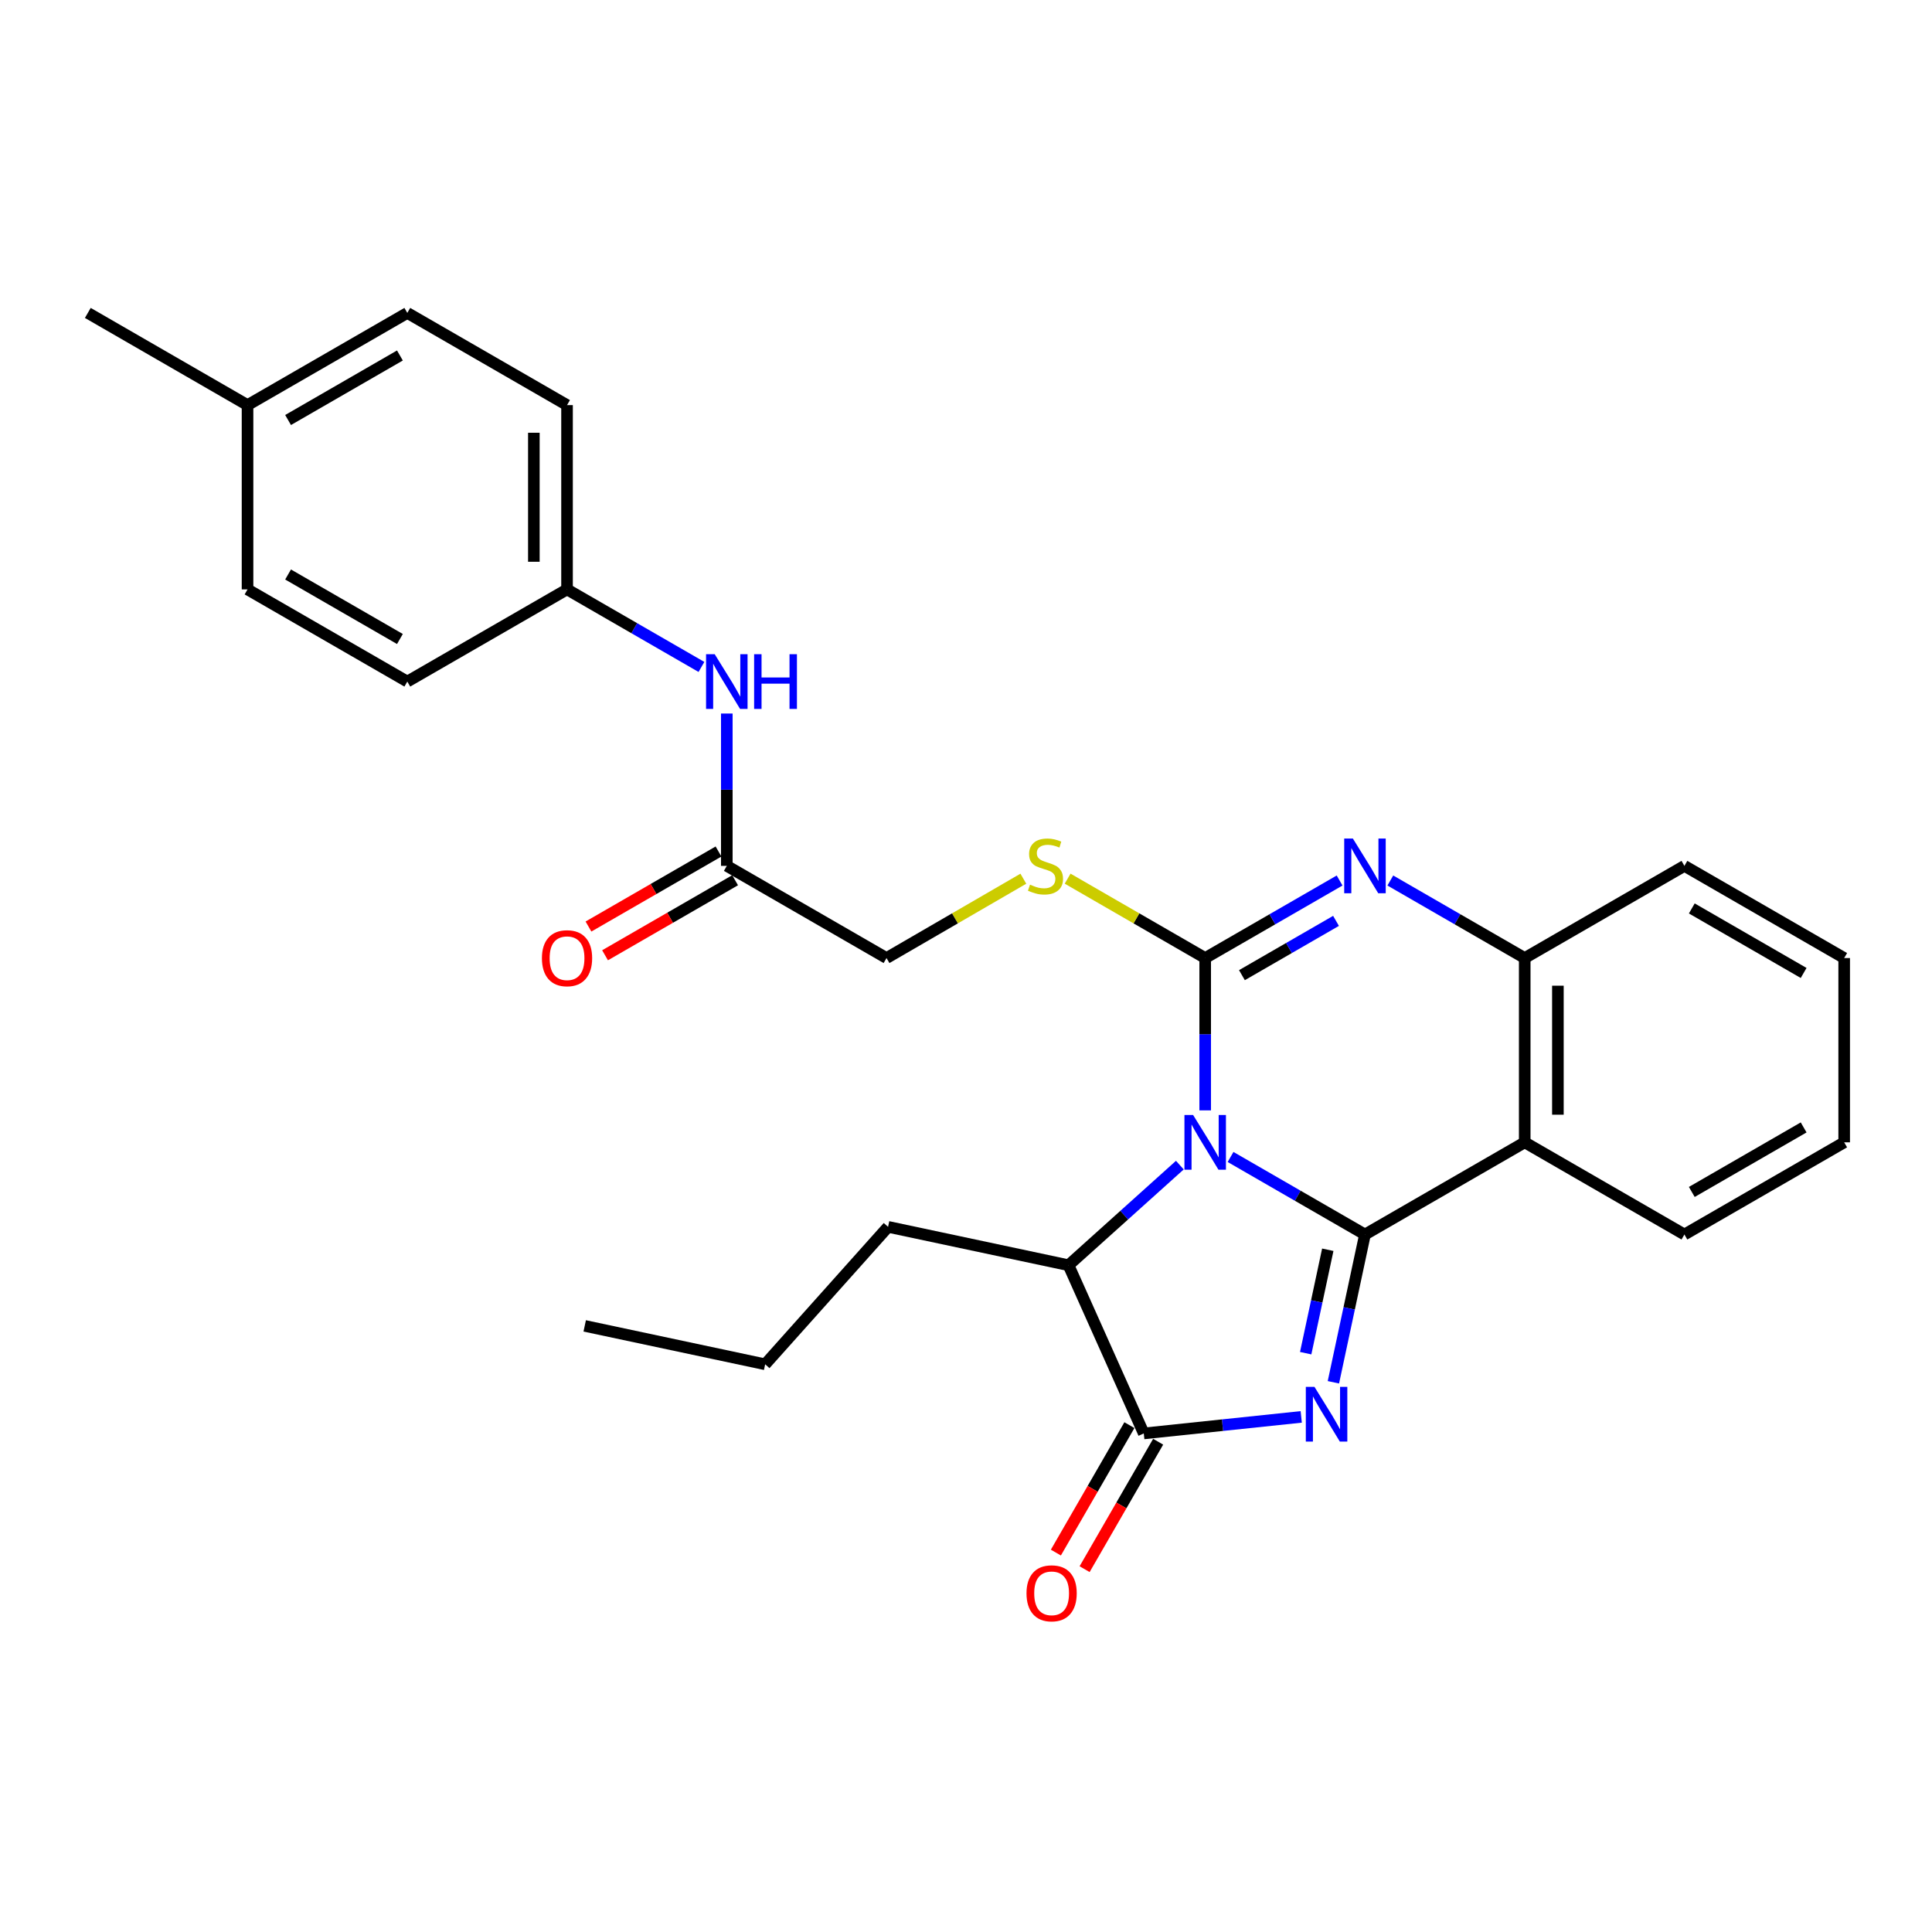 <?xml version='1.0' encoding='iso-8859-1'?>
<svg version='1.1' baseProfile='full'
              xmlns='http://www.w3.org/2000/svg'
                      xmlns:rdkit='http://www.rdkit.org/xml'
                      xmlns:xlink='http://www.w3.org/1999/xlink'
                  xml:space='preserve'
width='1000px' height='1000px' viewBox='0 0 1000 1000'>
<!-- END OF HEADER -->
<rect style='opacity:1.0;fill:#FFFFFF;stroke:none' width='1000' height='1000' x='0' y='0'> </rect>
<path class='bond-0' d='M 636.933,598.845 L 671.718,618.914' style='fill:none;fill-rule:evenodd;stroke:#0000FF;stroke-width:6px;stroke-linecap:butt;stroke-linejoin:miter;stroke-opacity:1' />
<path class='bond-0' d='M 671.718,618.914 L 706.503,638.983' style='fill:none;fill-rule:evenodd;stroke:#000000;stroke-width:6px;stroke-linecap:butt;stroke-linejoin:miter;stroke-opacity:1' />
<path class='bond-1' d='M 623.806,574.727 L 623.806,535.306' style='fill:none;fill-rule:evenodd;stroke:#0000FF;stroke-width:6px;stroke-linecap:butt;stroke-linejoin:miter;stroke-opacity:1' />
<path class='bond-1' d='M 623.806,535.306 L 623.806,495.886' style='fill:none;fill-rule:evenodd;stroke:#000000;stroke-width:6px;stroke-linecap:butt;stroke-linejoin:miter;stroke-opacity:1' />
<path class='bond-6' d='M 610.688,603.066 L 581.876,628.972' style='fill:none;fill-rule:evenodd;stroke:#0000FF;stroke-width:6px;stroke-linecap:butt;stroke-linejoin:miter;stroke-opacity:1' />
<path class='bond-6' d='M 581.876,628.972 L 553.064,654.878' style='fill:none;fill-rule:evenodd;stroke:#000000;stroke-width:6px;stroke-linecap:butt;stroke-linejoin:miter;stroke-opacity:1' />
<path class='bond-2' d='M 706.503,638.983 L 698.333,677.224' style='fill:none;fill-rule:evenodd;stroke:#000000;stroke-width:6px;stroke-linecap:butt;stroke-linejoin:miter;stroke-opacity:1' />
<path class='bond-2' d='M 698.333,677.224 L 690.164,715.465' style='fill:none;fill-rule:evenodd;stroke:#0000FF;stroke-width:6px;stroke-linecap:butt;stroke-linejoin:miter;stroke-opacity:1' />
<path class='bond-2' d='M 687.258,646.868 L 681.54,673.636' style='fill:none;fill-rule:evenodd;stroke:#000000;stroke-width:6px;stroke-linecap:butt;stroke-linejoin:miter;stroke-opacity:1' />
<path class='bond-2' d='M 681.54,673.636 L 675.821,700.405' style='fill:none;fill-rule:evenodd;stroke:#0000FF;stroke-width:6px;stroke-linecap:butt;stroke-linejoin:miter;stroke-opacity:1' />
<path class='bond-5' d='M 706.503,638.983 L 789.19,591.271' style='fill:none;fill-rule:evenodd;stroke:#000000;stroke-width:6px;stroke-linecap:butt;stroke-linejoin:miter;stroke-opacity:1' />
<path class='bond-3' d='M 623.806,495.886 L 658.591,475.817' style='fill:none;fill-rule:evenodd;stroke:#000000;stroke-width:6px;stroke-linecap:butt;stroke-linejoin:miter;stroke-opacity:1' />
<path class='bond-3' d='M 658.591,475.817 L 693.376,455.748' style='fill:none;fill-rule:evenodd;stroke:#0000FF;stroke-width:6px;stroke-linecap:butt;stroke-linejoin:miter;stroke-opacity:1' />
<path class='bond-3' d='M 642.824,504.74 L 667.173,490.691' style='fill:none;fill-rule:evenodd;stroke:#000000;stroke-width:6px;stroke-linecap:butt;stroke-linejoin:miter;stroke-opacity:1' />
<path class='bond-3' d='M 667.173,490.691 L 691.523,476.643' style='fill:none;fill-rule:evenodd;stroke:#0000FF;stroke-width:6px;stroke-linecap:butt;stroke-linejoin:miter;stroke-opacity:1' />
<path class='bond-8' d='M 623.806,495.886 L 588.206,475.339' style='fill:none;fill-rule:evenodd;stroke:#000000;stroke-width:6px;stroke-linecap:butt;stroke-linejoin:miter;stroke-opacity:1' />
<path class='bond-8' d='M 588.206,475.339 L 552.605,454.792' style='fill:none;fill-rule:evenodd;stroke:#CCCC00;stroke-width:6px;stroke-linecap:butt;stroke-linejoin:miter;stroke-opacity:1' />
<path class='bond-28' d='M 673.512,733.381 L 632.765,737.662' style='fill:none;fill-rule:evenodd;stroke:#0000FF;stroke-width:6px;stroke-linecap:butt;stroke-linejoin:miter;stroke-opacity:1' />
<path class='bond-28' d='M 632.765,737.662 L 592.018,741.944' style='fill:none;fill-rule:evenodd;stroke:#000000;stroke-width:6px;stroke-linecap:butt;stroke-linejoin:miter;stroke-opacity:1' />
<path class='bond-29' d='M 719.63,455.748 L 754.41,475.817' style='fill:none;fill-rule:evenodd;stroke:#0000FF;stroke-width:6px;stroke-linecap:butt;stroke-linejoin:miter;stroke-opacity:1' />
<path class='bond-29' d='M 754.41,475.817 L 789.19,495.886' style='fill:none;fill-rule:evenodd;stroke:#000000;stroke-width:6px;stroke-linecap:butt;stroke-linejoin:miter;stroke-opacity:1' />
<path class='bond-4' d='M 592.018,741.944 L 553.064,654.878' style='fill:none;fill-rule:evenodd;stroke:#000000;stroke-width:6px;stroke-linecap:butt;stroke-linejoin:miter;stroke-opacity:1' />
<path class='bond-10' d='M 584.581,737.652 L 565.549,770.633' style='fill:none;fill-rule:evenodd;stroke:#000000;stroke-width:6px;stroke-linecap:butt;stroke-linejoin:miter;stroke-opacity:1' />
<path class='bond-10' d='M 565.549,770.633 L 546.518,803.614' style='fill:none;fill-rule:evenodd;stroke:#FF0000;stroke-width:6px;stroke-linecap:butt;stroke-linejoin:miter;stroke-opacity:1' />
<path class='bond-10' d='M 599.455,746.235 L 580.424,779.216' style='fill:none;fill-rule:evenodd;stroke:#000000;stroke-width:6px;stroke-linecap:butt;stroke-linejoin:miter;stroke-opacity:1' />
<path class='bond-10' d='M 580.424,779.216 L 561.392,812.197' style='fill:none;fill-rule:evenodd;stroke:#FF0000;stroke-width:6px;stroke-linecap:butt;stroke-linejoin:miter;stroke-opacity:1' />
<path class='bond-7' d='M 789.19,591.271 L 789.19,495.886' style='fill:none;fill-rule:evenodd;stroke:#000000;stroke-width:6px;stroke-linecap:butt;stroke-linejoin:miter;stroke-opacity:1' />
<path class='bond-7' d='M 806.363,576.964 L 806.363,510.194' style='fill:none;fill-rule:evenodd;stroke:#000000;stroke-width:6px;stroke-linecap:butt;stroke-linejoin:miter;stroke-opacity:1' />
<path class='bond-15' d='M 789.19,591.271 L 871.849,638.983' style='fill:none;fill-rule:evenodd;stroke:#000000;stroke-width:6px;stroke-linecap:butt;stroke-linejoin:miter;stroke-opacity:1' />
<path class='bond-21' d='M 553.064,654.878 L 459.663,635.014' style='fill:none;fill-rule:evenodd;stroke:#000000;stroke-width:6px;stroke-linecap:butt;stroke-linejoin:miter;stroke-opacity:1' />
<path class='bond-22' d='M 789.19,495.886 L 871.849,448.174' style='fill:none;fill-rule:evenodd;stroke:#000000;stroke-width:6px;stroke-linecap:butt;stroke-linejoin:miter;stroke-opacity:1' />
<path class='bond-13' d='M 529.681,454.818 L 494.271,475.352' style='fill:none;fill-rule:evenodd;stroke:#CCCC00;stroke-width:6px;stroke-linecap:butt;stroke-linejoin:miter;stroke-opacity:1' />
<path class='bond-13' d='M 494.271,475.352 L 458.862,495.886' style='fill:none;fill-rule:evenodd;stroke:#000000;stroke-width:6px;stroke-linecap:butt;stroke-linejoin:miter;stroke-opacity:1' />
<path class='bond-9' d='M 376.194,448.174 L 458.862,495.886' style='fill:none;fill-rule:evenodd;stroke:#000000;stroke-width:6px;stroke-linecap:butt;stroke-linejoin:miter;stroke-opacity:1' />
<path class='bond-11' d='M 376.194,448.174 L 376.194,408.749' style='fill:none;fill-rule:evenodd;stroke:#000000;stroke-width:6px;stroke-linecap:butt;stroke-linejoin:miter;stroke-opacity:1' />
<path class='bond-11' d='M 376.194,408.749 L 376.194,369.324' style='fill:none;fill-rule:evenodd;stroke:#0000FF;stroke-width:6px;stroke-linecap:butt;stroke-linejoin:miter;stroke-opacity:1' />
<path class='bond-12' d='M 371.903,440.737 L 338.248,460.154' style='fill:none;fill-rule:evenodd;stroke:#000000;stroke-width:6px;stroke-linecap:butt;stroke-linejoin:miter;stroke-opacity:1' />
<path class='bond-12' d='M 338.248,460.154 L 304.593,479.571' style='fill:none;fill-rule:evenodd;stroke:#FF0000;stroke-width:6px;stroke-linecap:butt;stroke-linejoin:miter;stroke-opacity:1' />
<path class='bond-12' d='M 380.484,455.611 L 346.83,475.029' style='fill:none;fill-rule:evenodd;stroke:#000000;stroke-width:6px;stroke-linecap:butt;stroke-linejoin:miter;stroke-opacity:1' />
<path class='bond-12' d='M 346.83,475.029 L 313.175,494.446' style='fill:none;fill-rule:evenodd;stroke:#FF0000;stroke-width:6px;stroke-linecap:butt;stroke-linejoin:miter;stroke-opacity:1' />
<path class='bond-14' d='M 363.067,345.207 L 328.282,325.142' style='fill:none;fill-rule:evenodd;stroke:#0000FF;stroke-width:6px;stroke-linecap:butt;stroke-linejoin:miter;stroke-opacity:1' />
<path class='bond-14' d='M 328.282,325.142 L 293.497,305.077' style='fill:none;fill-rule:evenodd;stroke:#000000;stroke-width:6px;stroke-linecap:butt;stroke-linejoin:miter;stroke-opacity:1' />
<path class='bond-17' d='M 293.497,305.077 L 210.819,352.779' style='fill:none;fill-rule:evenodd;stroke:#000000;stroke-width:6px;stroke-linecap:butt;stroke-linejoin:miter;stroke-opacity:1' />
<path class='bond-18' d='M 293.497,305.077 L 293.497,209.682' style='fill:none;fill-rule:evenodd;stroke:#000000;stroke-width:6px;stroke-linecap:butt;stroke-linejoin:miter;stroke-opacity:1' />
<path class='bond-18' d='M 276.324,290.768 L 276.324,223.991' style='fill:none;fill-rule:evenodd;stroke:#000000;stroke-width:6px;stroke-linecap:butt;stroke-linejoin:miter;stroke-opacity:1' />
<path class='bond-25' d='M 871.849,638.983 L 954.545,591.271' style='fill:none;fill-rule:evenodd;stroke:#000000;stroke-width:6px;stroke-linecap:butt;stroke-linejoin:miter;stroke-opacity:1' />
<path class='bond-25' d='M 875.671,616.952 L 933.559,583.553' style='fill:none;fill-rule:evenodd;stroke:#000000;stroke-width:6px;stroke-linecap:butt;stroke-linejoin:miter;stroke-opacity:1' />
<path class='bond-16' d='M 128.123,209.682 L 210.819,161.97' style='fill:none;fill-rule:evenodd;stroke:#000000;stroke-width:6px;stroke-linecap:butt;stroke-linejoin:miter;stroke-opacity:1' />
<path class='bond-16' d='M 149.109,217.4 L 206.997,184.001' style='fill:none;fill-rule:evenodd;stroke:#000000;stroke-width:6px;stroke-linecap:butt;stroke-linejoin:miter;stroke-opacity:1' />
<path class='bond-23' d='M 128.123,209.682 L 45.455,161.97' style='fill:none;fill-rule:evenodd;stroke:#000000;stroke-width:6px;stroke-linecap:butt;stroke-linejoin:miter;stroke-opacity:1' />
<path class='bond-31' d='M 128.123,209.682 L 128.123,305.077' style='fill:none;fill-rule:evenodd;stroke:#000000;stroke-width:6px;stroke-linecap:butt;stroke-linejoin:miter;stroke-opacity:1' />
<path class='bond-19' d='M 210.819,352.779 L 128.123,305.077' style='fill:none;fill-rule:evenodd;stroke:#000000;stroke-width:6px;stroke-linecap:butt;stroke-linejoin:miter;stroke-opacity:1' />
<path class='bond-19' d='M 206.995,330.748 L 149.108,297.357' style='fill:none;fill-rule:evenodd;stroke:#000000;stroke-width:6px;stroke-linecap:butt;stroke-linejoin:miter;stroke-opacity:1' />
<path class='bond-20' d='M 293.497,209.682 L 210.819,161.97' style='fill:none;fill-rule:evenodd;stroke:#000000;stroke-width:6px;stroke-linecap:butt;stroke-linejoin:miter;stroke-opacity:1' />
<path class='bond-24' d='M 459.663,635.014 L 396.047,706.158' style='fill:none;fill-rule:evenodd;stroke:#000000;stroke-width:6px;stroke-linecap:butt;stroke-linejoin:miter;stroke-opacity:1' />
<path class='bond-26' d='M 871.849,448.174 L 954.545,495.886' style='fill:none;fill-rule:evenodd;stroke:#000000;stroke-width:6px;stroke-linecap:butt;stroke-linejoin:miter;stroke-opacity:1' />
<path class='bond-26' d='M 875.671,470.206 L 933.559,503.604' style='fill:none;fill-rule:evenodd;stroke:#000000;stroke-width:6px;stroke-linecap:butt;stroke-linejoin:miter;stroke-opacity:1' />
<path class='bond-27' d='M 396.047,706.158 L 302.646,686.275' style='fill:none;fill-rule:evenodd;stroke:#000000;stroke-width:6px;stroke-linecap:butt;stroke-linejoin:miter;stroke-opacity:1' />
<path class='bond-30' d='M 954.545,591.271 L 954.545,495.886' style='fill:none;fill-rule:evenodd;stroke:#000000;stroke-width:6px;stroke-linecap:butt;stroke-linejoin:miter;stroke-opacity:1' />
<path  class='atom-0' d='M 617.546 577.111
L 626.826 592.111
Q 627.746 593.591, 629.226 596.271
Q 630.706 598.951, 630.786 599.111
L 630.786 577.111
L 634.546 577.111
L 634.546 605.431
L 630.666 605.431
L 620.706 589.031
Q 619.546 587.111, 618.306 584.911
Q 617.106 582.711, 616.746 582.031
L 616.746 605.431
L 613.066 605.431
L 613.066 577.111
L 617.546 577.111
' fill='#0000FF'/>
<path  class='atom-3' d='M 680.37 717.843
L 689.65 732.843
Q 690.57 734.323, 692.05 737.003
Q 693.53 739.683, 693.61 739.843
L 693.61 717.843
L 697.37 717.843
L 697.37 746.163
L 693.49 746.163
L 683.53 729.763
Q 682.37 727.843, 681.13 725.643
Q 679.93 723.443, 679.57 722.763
L 679.57 746.163
L 675.89 746.163
L 675.89 717.843
L 680.37 717.843
' fill='#0000FF'/>
<path  class='atom-4' d='M 700.243 434.014
L 709.523 449.014
Q 710.443 450.494, 711.923 453.174
Q 713.403 455.854, 713.483 456.014
L 713.483 434.014
L 717.243 434.014
L 717.243 462.334
L 713.363 462.334
L 703.403 445.934
Q 702.243 444.014, 701.003 441.814
Q 699.803 439.614, 699.443 438.934
L 699.443 462.334
L 695.763 462.334
L 695.763 434.014
L 700.243 434.014
' fill='#0000FF'/>
<path  class='atom-9' d='M 533.138 457.894
Q 533.458 458.014, 534.778 458.574
Q 536.098 459.134, 537.538 459.494
Q 539.018 459.814, 540.458 459.814
Q 543.138 459.814, 544.698 458.534
Q 546.258 457.214, 546.258 454.934
Q 546.258 453.374, 545.458 452.414
Q 544.698 451.454, 543.498 450.934
Q 542.298 450.414, 540.298 449.814
Q 537.778 449.054, 536.258 448.334
Q 534.778 447.614, 533.698 446.094
Q 532.658 444.574, 532.658 442.014
Q 532.658 438.454, 535.058 436.254
Q 537.498 434.054, 542.298 434.054
Q 545.578 434.054, 549.298 435.614
L 548.378 438.694
Q 544.978 437.294, 542.418 437.294
Q 539.658 437.294, 538.138 438.454
Q 536.618 439.574, 536.658 441.534
Q 536.658 443.054, 537.418 443.974
Q 538.218 444.894, 539.338 445.414
Q 540.498 445.934, 542.418 446.534
Q 544.978 447.334, 546.498 448.134
Q 548.018 448.934, 549.098 450.574
Q 550.218 452.174, 550.218 454.934
Q 550.218 458.854, 547.578 460.974
Q 544.978 463.054, 540.618 463.054
Q 538.098 463.054, 536.178 462.494
Q 534.298 461.974, 532.058 461.054
L 533.138 457.894
' fill='#CCCC00'/>
<path  class='atom-11' d='M 531.315 824.692
Q 531.315 817.892, 534.675 814.092
Q 538.035 810.292, 544.315 810.292
Q 550.595 810.292, 553.955 814.092
Q 557.315 817.892, 557.315 824.692
Q 557.315 831.572, 553.915 835.492
Q 550.515 839.372, 544.315 839.372
Q 538.075 839.372, 534.675 835.492
Q 531.315 831.612, 531.315 824.692
M 544.315 836.172
Q 548.635 836.172, 550.955 833.292
Q 553.315 830.372, 553.315 824.692
Q 553.315 819.132, 550.955 816.332
Q 548.635 813.492, 544.315 813.492
Q 539.995 813.492, 537.635 816.292
Q 535.315 819.092, 535.315 824.692
Q 535.315 830.412, 537.635 833.292
Q 539.995 836.172, 544.315 836.172
' fill='#FF0000'/>
<path  class='atom-12' d='M 369.934 338.619
L 379.214 353.619
Q 380.134 355.099, 381.614 357.779
Q 383.094 360.459, 383.174 360.619
L 383.174 338.619
L 386.934 338.619
L 386.934 366.939
L 383.054 366.939
L 373.094 350.539
Q 371.934 348.619, 370.694 346.419
Q 369.494 344.219, 369.134 343.539
L 369.134 366.939
L 365.454 366.939
L 365.454 338.619
L 369.934 338.619
' fill='#0000FF'/>
<path  class='atom-12' d='M 390.334 338.619
L 394.174 338.619
L 394.174 350.659
L 408.654 350.659
L 408.654 338.619
L 412.494 338.619
L 412.494 366.939
L 408.654 366.939
L 408.654 353.859
L 394.174 353.859
L 394.174 366.939
L 390.334 366.939
L 390.334 338.619
' fill='#0000FF'/>
<path  class='atom-13' d='M 280.497 495.966
Q 280.497 489.166, 283.857 485.366
Q 287.217 481.566, 293.497 481.566
Q 299.777 481.566, 303.137 485.366
Q 306.497 489.166, 306.497 495.966
Q 306.497 502.846, 303.097 506.766
Q 299.697 510.646, 293.497 510.646
Q 287.257 510.646, 283.857 506.766
Q 280.497 502.886, 280.497 495.966
M 293.497 507.446
Q 297.817 507.446, 300.137 504.566
Q 302.497 501.646, 302.497 495.966
Q 302.497 490.406, 300.137 487.606
Q 297.817 484.766, 293.497 484.766
Q 289.177 484.766, 286.817 487.566
Q 284.497 490.366, 284.497 495.966
Q 284.497 501.686, 286.817 504.566
Q 289.177 507.446, 293.497 507.446
' fill='#FF0000'/>
</svg>
